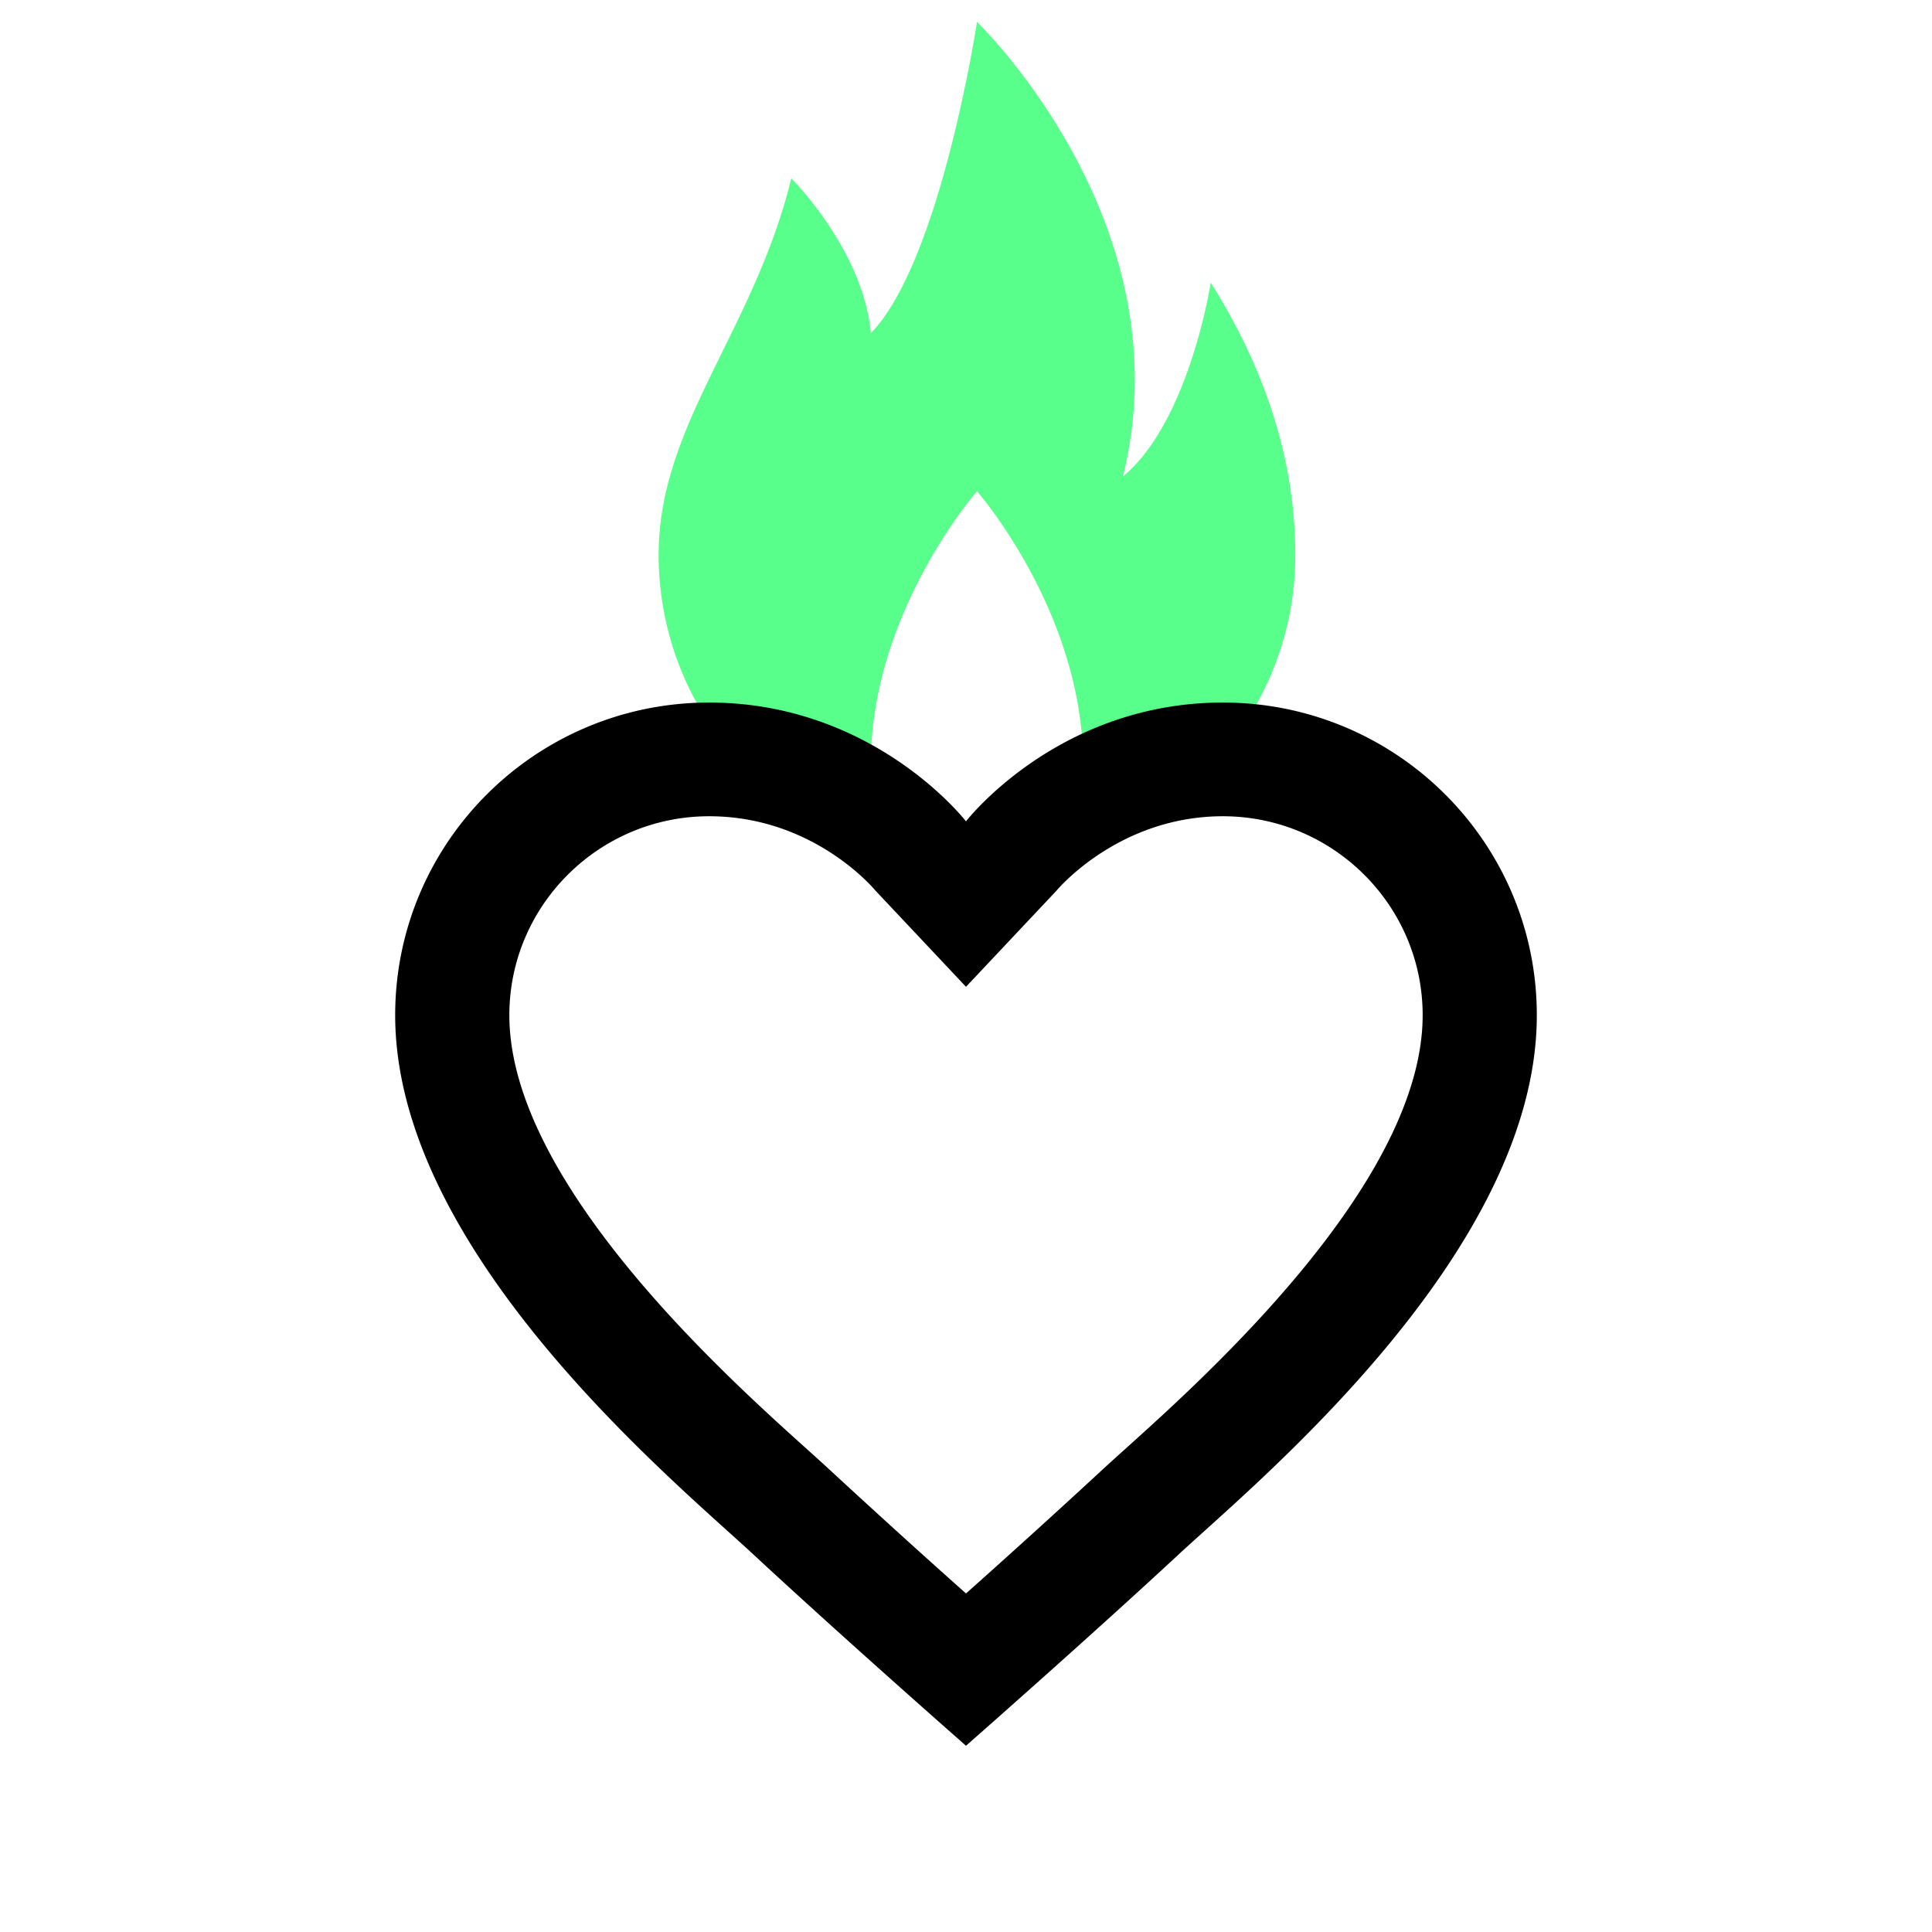 <?xml version="1.0" encoding="UTF-8"?> <svg xmlns="http://www.w3.org/2000/svg" width="88" height="88"><g transform="translate(-300 -2578)" fill="none"><path d="M344.5 2579s-1.652 10.9-4.833 14.176c-.35-3.804-3.625-7.051-3.625-7.051-1.7 6.949-6.042 11.216-6.042 17.145 0 6.55 4.522 12.06 10.648 13.73-.594-1.178-.981-2.644-.981-4.23 0-6.875 4.833-12.395 4.833-12.395s4.833 5.52 4.833 12.395a9.498 9.498 0 0 1-.981 4.23c6.126-1.67 10.648-7.18 10.648-13.73 0-4.899-1.784-9.11-3.852-12.395 0 0-.972 6.318-4.002 8.832 2.88-11.56-6.646-20.707-6.646-20.707z" fill="#58FF8A"></path><path d="M355.7 2610c-7.527 0-11.7 5.412-11.7 5.412s-4.173-5.412-11.7-5.412c-7.899 0-14.3 6.375-14.3 14.242 0 10.801 12.771 21.268 16.33 24.575 4.1 3.806 9.67 8.7 9.67 8.7s5.57-4.894 9.67-8.7c3.559-3.307 16.33-13.774 16.33-24.575 0-7.867-6.401-14.242-14.3-14.242zm-4.391 33.948c-.46.415-.861.775-1.186 1.078a454.636 454.636 0 0 1-6.123 5.554 456.2 456.2 0 0 1-6.123-5.554c-.328-.303-.728-.666-1.186-1.078-3.692-3.322-13.491-12.147-13.491-19.706 0-4.998 4.082-9.063 9.1-9.063 4.75 0 7.504 3.302 7.576 3.387l4.124 4.381 4.124-4.381c.026-.034 2.826-3.387 7.576-3.387 5.018 0 9.1 4.065 9.1 9.063 0 7.559-9.8 16.384-13.491 19.706z" fill="#000"></path></g></svg> 